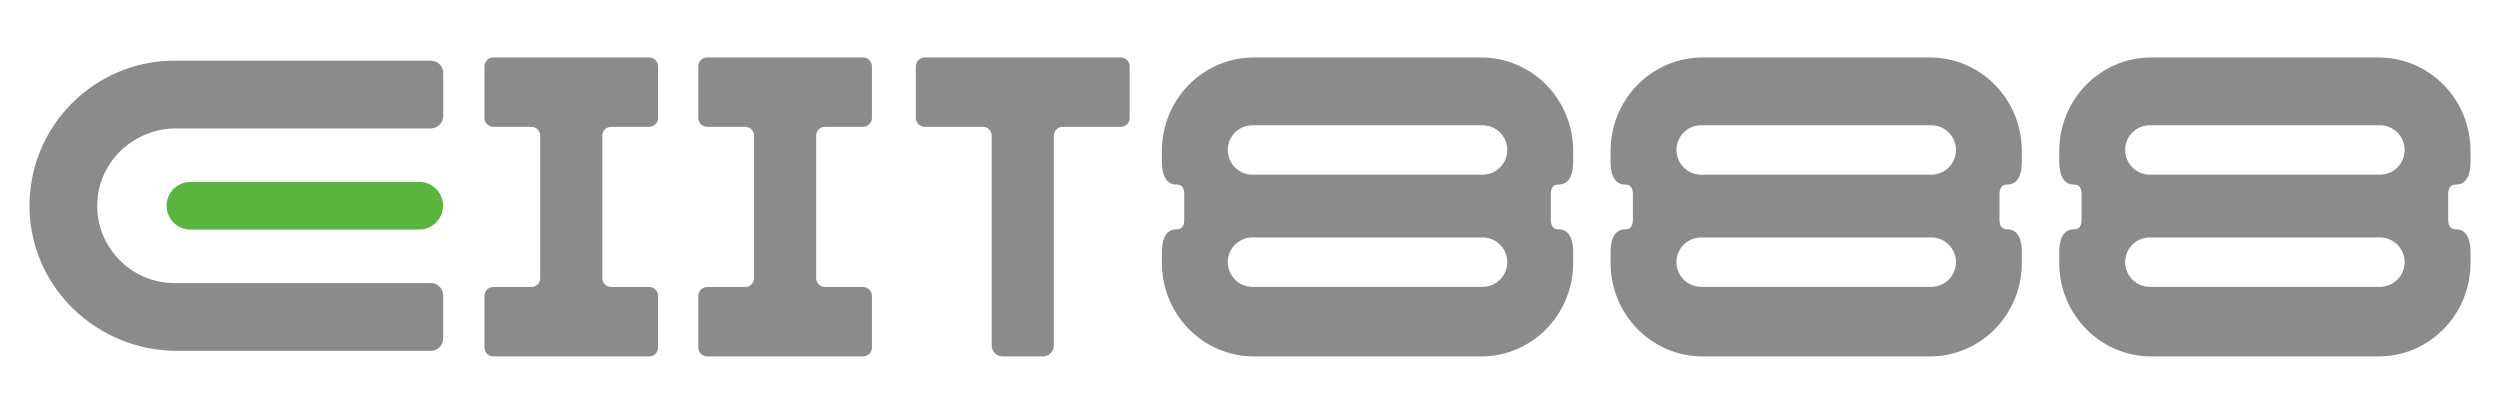 <svg xmlns="http://www.w3.org/2000/svg" id="Layer_1" viewBox="0 0 1284 212.56"><defs><style>      .st0 {        fill: #8b8b8b;      }      .st1 {        fill: #5bb440;      }    </style></defs><path class="st1" d="M215.3,93.43c6.76,0,12.24,5.48,12.24,12.24s-5.48,12.24-12.24,12.24h-117.5c-6.76,0-12.24-5.49-12.24-12.24s5.48-12.24,12.24-12.24h117.5Z"></path><path class="st0" d="M1268.86,129.7v5.35c0,26.51-21.13,48-47.19,48h-116.85c-26.06,0-47.19-21.49-47.19-48v-5.35c0-3.71.49-12.2,7.88-11.94,2.69,0,3.58-2.23,3.58-4.97v-13.01c0-2.74-.89-4.97-3.58-4.97-7.4.24-7.88-8.25-7.88-11.94v-5.35c0-26.51,21.13-48,47.19-48h116.85c26.06,0,47.19,21.49,47.19,48v5.35c0,3.7-.49,12.19-7.88,11.94-2.69,0-3.59,2.23-3.59,4.97v13.01c0,2.74.9,4.97,3.59,4.97,7.4-.26,7.88,8.23,7.88,11.94ZM1235.01,77.02c0-7.01-5.68-12.69-12.69-12.69h-118.14c-3.5,0-6.69,1.42-8.98,3.71s-3.72,5.48-3.72,8.98c0,7.02,5.68,12.7,12.7,12.7h118.14c3.5,0,6.67-1.42,8.97-3.72,2.31-2.29,3.72-5.46,3.72-8.98ZM1235.01,134.64c0-7.01-5.68-12.69-12.69-12.69h-118.14c-3.5,0-6.69,1.42-8.98,3.71s-3.72,5.48-3.72,8.98c0,7.01,5.68,12.69,12.7,12.69h118.14c3.5,0,6.67-1.42,8.97-3.71s3.72-5.48,3.72-8.98Z"></path><path class="st0" d="M1038.41,129.7v5.35c0,26.51-21.13,48-47.19,48h-116.84c-26.06,0-47.19-21.49-47.19-48v-5.35c0-3.71.49-12.2,7.87-11.94,2.69,0,3.59-2.23,3.59-4.97v-13.01c0-2.74-.9-4.97-3.59-4.97-7.38.24-7.87-8.25-7.87-11.94v-5.35c0-26.51,21.13-48,47.19-48h116.84c26.06,0,47.19,21.49,47.19,48v5.35c0,3.7-.48,12.19-7.87,11.94-2.69,0-3.59,2.23-3.59,4.97v13.01c0,2.74.9,4.97,3.59,4.97,7.4-.26,7.87,8.23,7.87,11.94ZM1004.57,77.02c0-7.01-5.68-12.69-12.69-12.69h-118.16c-3.5,0-6.67,1.42-8.98,3.71-2.29,2.31-3.71,5.48-3.71,8.98,0,7.02,5.68,12.7,12.69,12.7h118.16c3.5,0,6.67-1.42,8.97-3.72,2.31-2.29,3.72-5.46,3.72-8.98h0ZM1004.57,134.64c0-7.01-5.68-12.69-12.69-12.69h-118.16c-3.5,0-6.67,1.42-8.98,3.71-2.29,2.31-3.71,5.48-3.71,8.98,0,7.01,5.68,12.69,12.69,12.69h118.16c3.5,0,6.67-1.42,8.97-3.71s3.72-5.48,3.72-8.98h0Z"></path><path class="st0" d="M807.98,129.7v5.35c0,26.51-21.13,48-47.19,48h-116.85c-26.06,0-47.19-21.49-47.19-48v-5.35c0-3.71.49-12.2,7.88-11.94,2.69,0,3.59-2.23,3.59-4.97v-13.01c0-2.74-.9-4.97-3.59-4.97-7.4.24-7.88-8.25-7.88-11.94v-5.35c0-26.51,21.13-48,47.19-48h116.85c26.06,0,47.19,21.49,47.19,48v5.35c0,3.7-.49,12.19-7.87,11.94-2.71,0-3.59,2.23-3.59,4.97v13.01c0,2.74.89,4.97,3.59,4.97,7.38-.26,7.87,8.23,7.87,11.94ZM774.13,77.02c0-7.01-5.68-12.69-12.7-12.69h-118.14c-3.5,0-6.67,1.42-8.98,3.71-2.29,2.31-3.71,5.48-3.71,8.98,0,7.02,5.68,12.7,12.69,12.7h118.14c3.52,0,6.69-1.42,8.98-3.72,2.31-2.29,3.72-5.46,3.72-8.98ZM774.13,134.64c0-7.01-5.68-12.69-12.7-12.69h-118.14c-3.5,0-6.67,1.42-8.98,3.71-2.29,2.31-3.71,5.48-3.71,8.98,0,7.01,5.68,12.69,12.69,12.69h118.14c3.52,0,6.69-1.42,8.98-3.71s3.72-5.48,3.72-8.98Z"></path><path class="st0" d="M580.2,34.07v26.53c0,2.51-2.04,4.55-4.56,4.55h-29.83c-2.53,0-4.56,2.05-4.56,4.56v107.69c0,3.12-2.54,5.66-5.66,5.66h-20.59c-3.12,0-5.66-2.54-5.66-5.66v-107.69c0-2.51-2.04-4.56-4.56-4.56h-29.83c-2.53,0-4.56-2.04-4.56-4.55v-26.53c0-2.53,2.04-4.56,4.56-4.56h100.67c2.53,0,4.56,2.04,4.56,4.56h0Z"></path><path class="st0" d="M447.83,151.96v26.53c0,2.51-2.04,4.56-4.55,4.56h-80.07c-2.51,0-4.56-2.05-4.56-4.56v-26.53c0-2.51,2.05-4.55,4.56-4.55h19.53c2.51,0,4.55-2.05,4.55-4.56v-73.15c0-2.51-2.04-4.56-4.55-4.56h-19.53c-2.51,0-4.56-2.04-4.56-4.55v-26.53c0-2.53,2.05-4.56,4.56-4.56h80.07c2.51,0,4.55,2.04,4.55,4.56v26.53c0,2.51-2.04,4.55-4.55,4.55h-19.53c-2.51,0-4.56,2.05-4.56,4.56v73.15c0,2.51,2.05,4.56,4.56,4.56h19.53c2.51,0,4.55,2.04,4.55,4.55h0Z"></path><path class="st0" d="M337.99,151.96v26.53c0,2.51-2.04,4.56-4.56,4.56h-80.06c-2.53,0-4.56-2.05-4.56-4.56v-26.53c0-2.51,2.04-4.55,4.56-4.55h19.52c2.53,0,4.56-2.05,4.56-4.56v-73.15c0-2.51-2.04-4.56-4.56-4.56h-19.52c-2.53,0-4.56-2.04-4.56-4.55v-26.53c0-2.53,2.04-4.56,4.56-4.56h80.06c2.53,0,4.56,2.04,4.56,4.56v26.53c0,2.51-2.04,4.55-4.56,4.55h-19.52c-2.53,0-4.56,2.05-4.56,4.56v73.15c0,2.51,2.04,4.56,4.56,4.56h19.52c2.53,0,4.56,2.04,4.56,4.55h0Z"></path><path class="st0" d="M227.65,151.77v22.03c0,3.53-2.86,6.38-6.38,6.38H90.79c-40.89,0-75.01-32.47-75.64-73.36-.63-41.61,33.03-75.67,74.51-75.67h131.62c3.52,0,6.38,2.85,6.38,6.38v22.03c0,3.52-2.86,6.38-6.38,6.38H90.5c-21.62,0-39.91,16.92-40.56,38.52-.67,22.46,17.41,40.93,39.71,40.93h131.62c3.52,0,6.38,2.86,6.38,6.38Z"></path></svg>